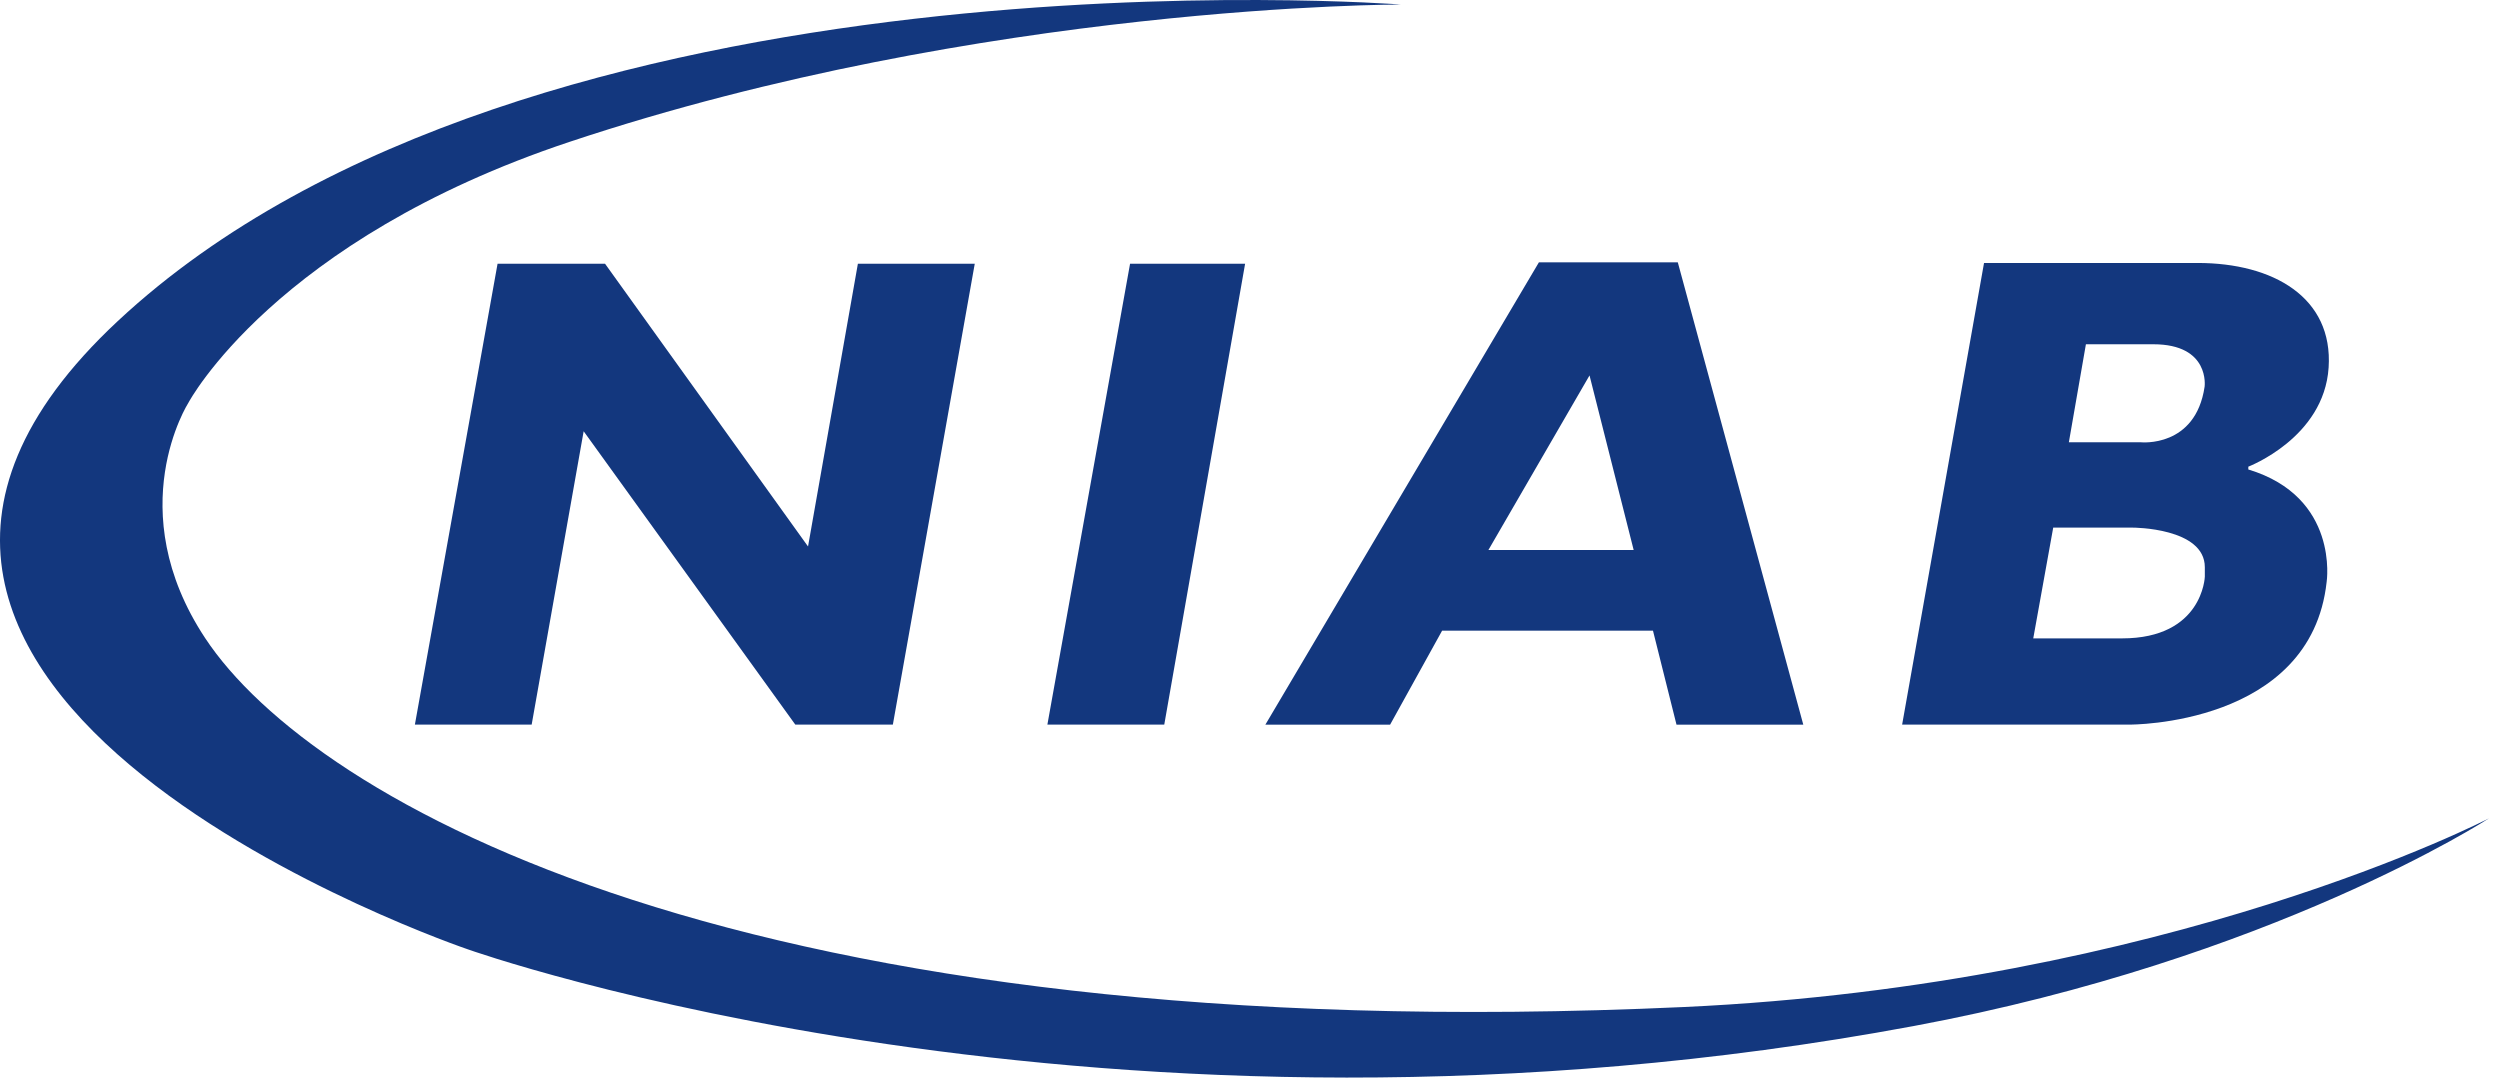 <svg viewBox="0 0 116 50" xmlns="http://www.w3.org/2000/svg"><g fill="#13377E"><path d="M65.015.211S24.57-2.915 5.467 14.896c-18.607 17.353 16.25 29.156 16.25 29.156s29.563 10.54 67.068 3.558c16.66-3.1 26.704-9.64 26.704-9.64s-14.857 7.722-37.365 8.756c-43.554 2.002-63.598-9.542-68.606-17.12-3.94-5.964-.776-10.918-.776-10.918s4.001-7.549 17.686-12.106C45.626.186 65.015.21 65.015.21Z"/><path d="m19.251 33.621 3.836-21.384h4.987l9.419 13.12 2.313-13.12h5.423l-3.8 21.384h-4.527l-9.82-13.611-2.412 13.61zm33.184-21.384h5.338l-3.751 21.384h-5.423zm25.415-.064h-6.445L58.712 33.626H64.5l2.414-4.363h9.784l1.092 4.363h5.883L77.85 12.173ZM69.062 25.52l4.692-8.1 2.048 8.1h-6.74Zm38.986-8.462c.215-3.265-2.58-4.856-6.074-4.856h-9.915l-3.8 21.42h10.545s8.427.064 9.153-6.625c0 0 .596-3.936-3.635-5.213v-.13c0-.005 3.51-1.331 3.726-4.596Zm-11.262-1.084h3.13c2.643 0 2.378 1.968 2.378 1.968-.42 2.843-2.954 2.58-2.954 2.58h-3.345l.791-4.548Zm5.518 10.784s-.095 2.863-3.84 2.863h-4.121l.926-5.139h3.7s3.335 0 3.335 1.839v.437Z"/></g></svg>